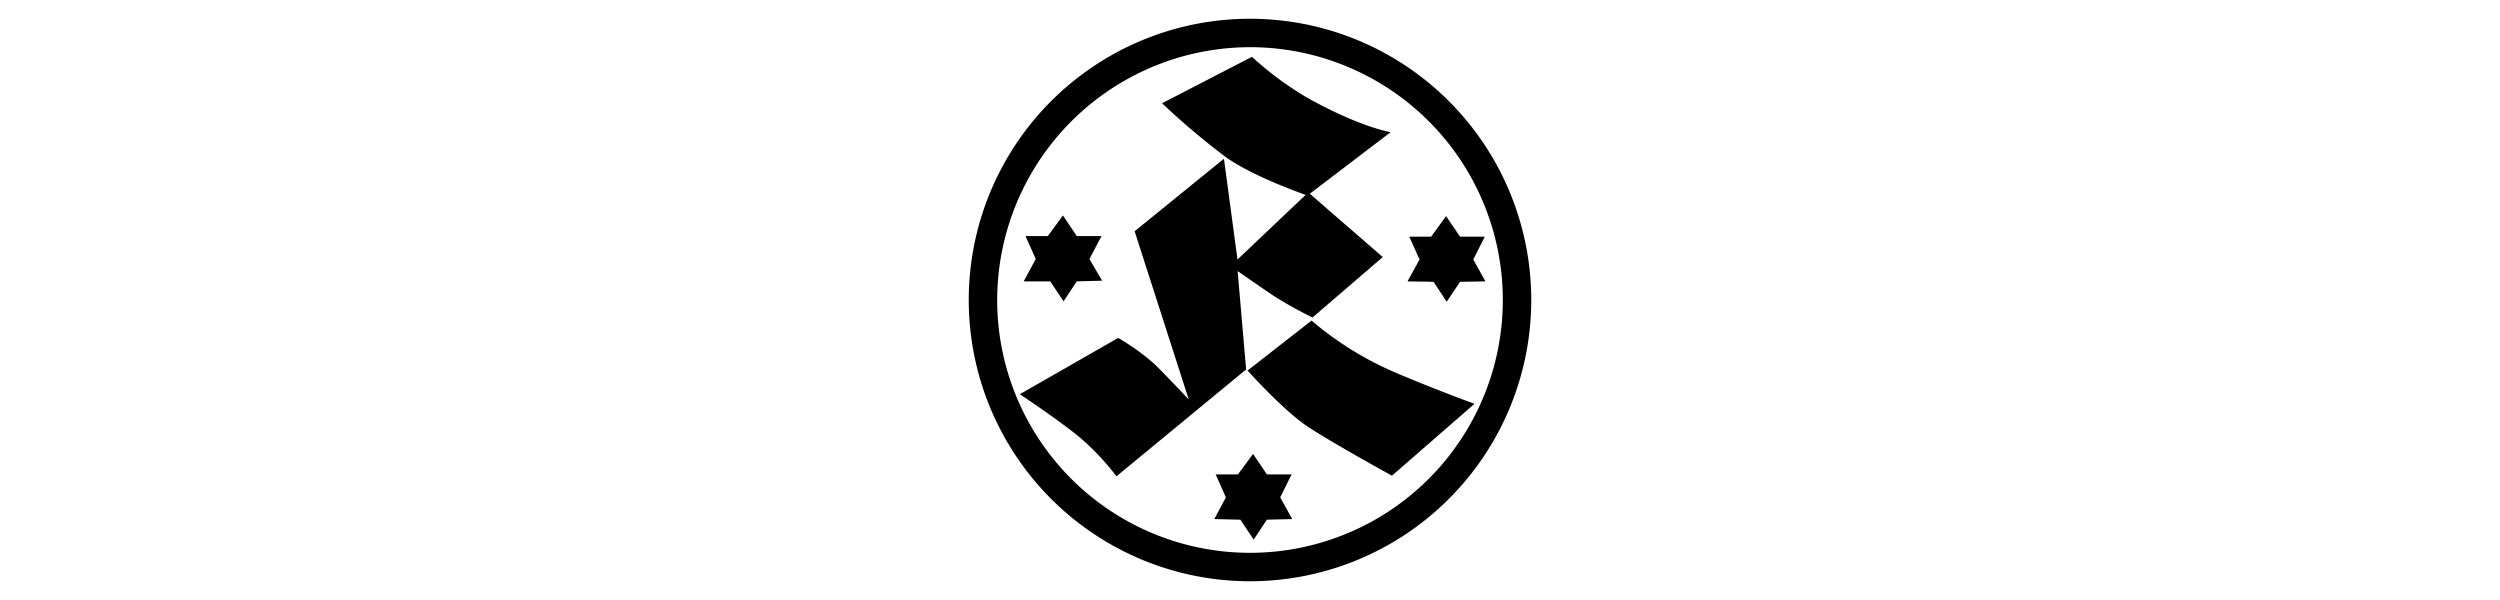 <svg id="Ebene_1" data-name="Ebene 1" xmlns="http://www.w3.org/2000/svg" viewBox="0 0 400 96"><title>kundenlogos_schwarz</title><path d="M159.55,48A40.45,40.45,0,1,0,200,7.55,40.51,40.51,0,0,0,159.55,48ZM155,48a45,45,0,1,1,45,45,45,45,0,0,1-45-45Z"/><polygon points="164.08 37.77 167.65 37.77 170.07 34.47 172.28 37.77 176.24 37.77 174.31 41.44 176.34 44.91 172.28 45.02 170.17 48.21 168.04 45.02 163.79 45.02 165.72 41.44 164.08 37.77"/><polygon points="194.5 75.9 198.07 75.9 200.49 72.63 202.7 75.9 206.66 75.9 204.83 79.58 206.76 83.05 202.7 83.15 200.59 86.34 198.46 83.15 194.29 83.05 196.14 79.58 194.5 75.9"/><polygon points="225.48 37.87 228.98 37.87 231.37 34.58 233.61 37.87 237.57 37.87 235.72 41.52 237.67 45.02 233.61 45.09 231.47 48.28 229.37 45.09 225.2 45.02 227.13 41.52 225.48 37.87"/><path d="M185.91,16.53l14.4-7.44a51.71,51.71,0,0,0,8.87,6.56c8.49,4.73,13.32,5.5,13.32,5.5L209.57,31l11.67,10.13L210,50.8a65.1,65.1,0,0,1-6.38-3.57c-2.42-1.65-5.6-3.86-5.6-3.86l1.36,15.74-20.75,17.1a39.69,39.69,0,0,0-6.17-6.48c-3.48-2.8-9.29-6.66-9.29-6.66l15.74-9a36.21,36.21,0,0,1,5.89,4.25c2.21,2.21,5.4,5.6,5.4,5.6L181.54,37,195.83,25.4,198,41.52l10.9-10.34s-8.41-2.9-12.83-6.09a115.87,115.87,0,0,1-10.13-8.56Z"/><path d="M209.85,51.29l-10.24,8s5.71,6.38,9.67,9,13.43,7.82,13.43,7.82l13.21-11.5s-6.09-2.21-12.26-4.83a52.49,52.49,0,0,1-13.81-8.49Z"/></svg>